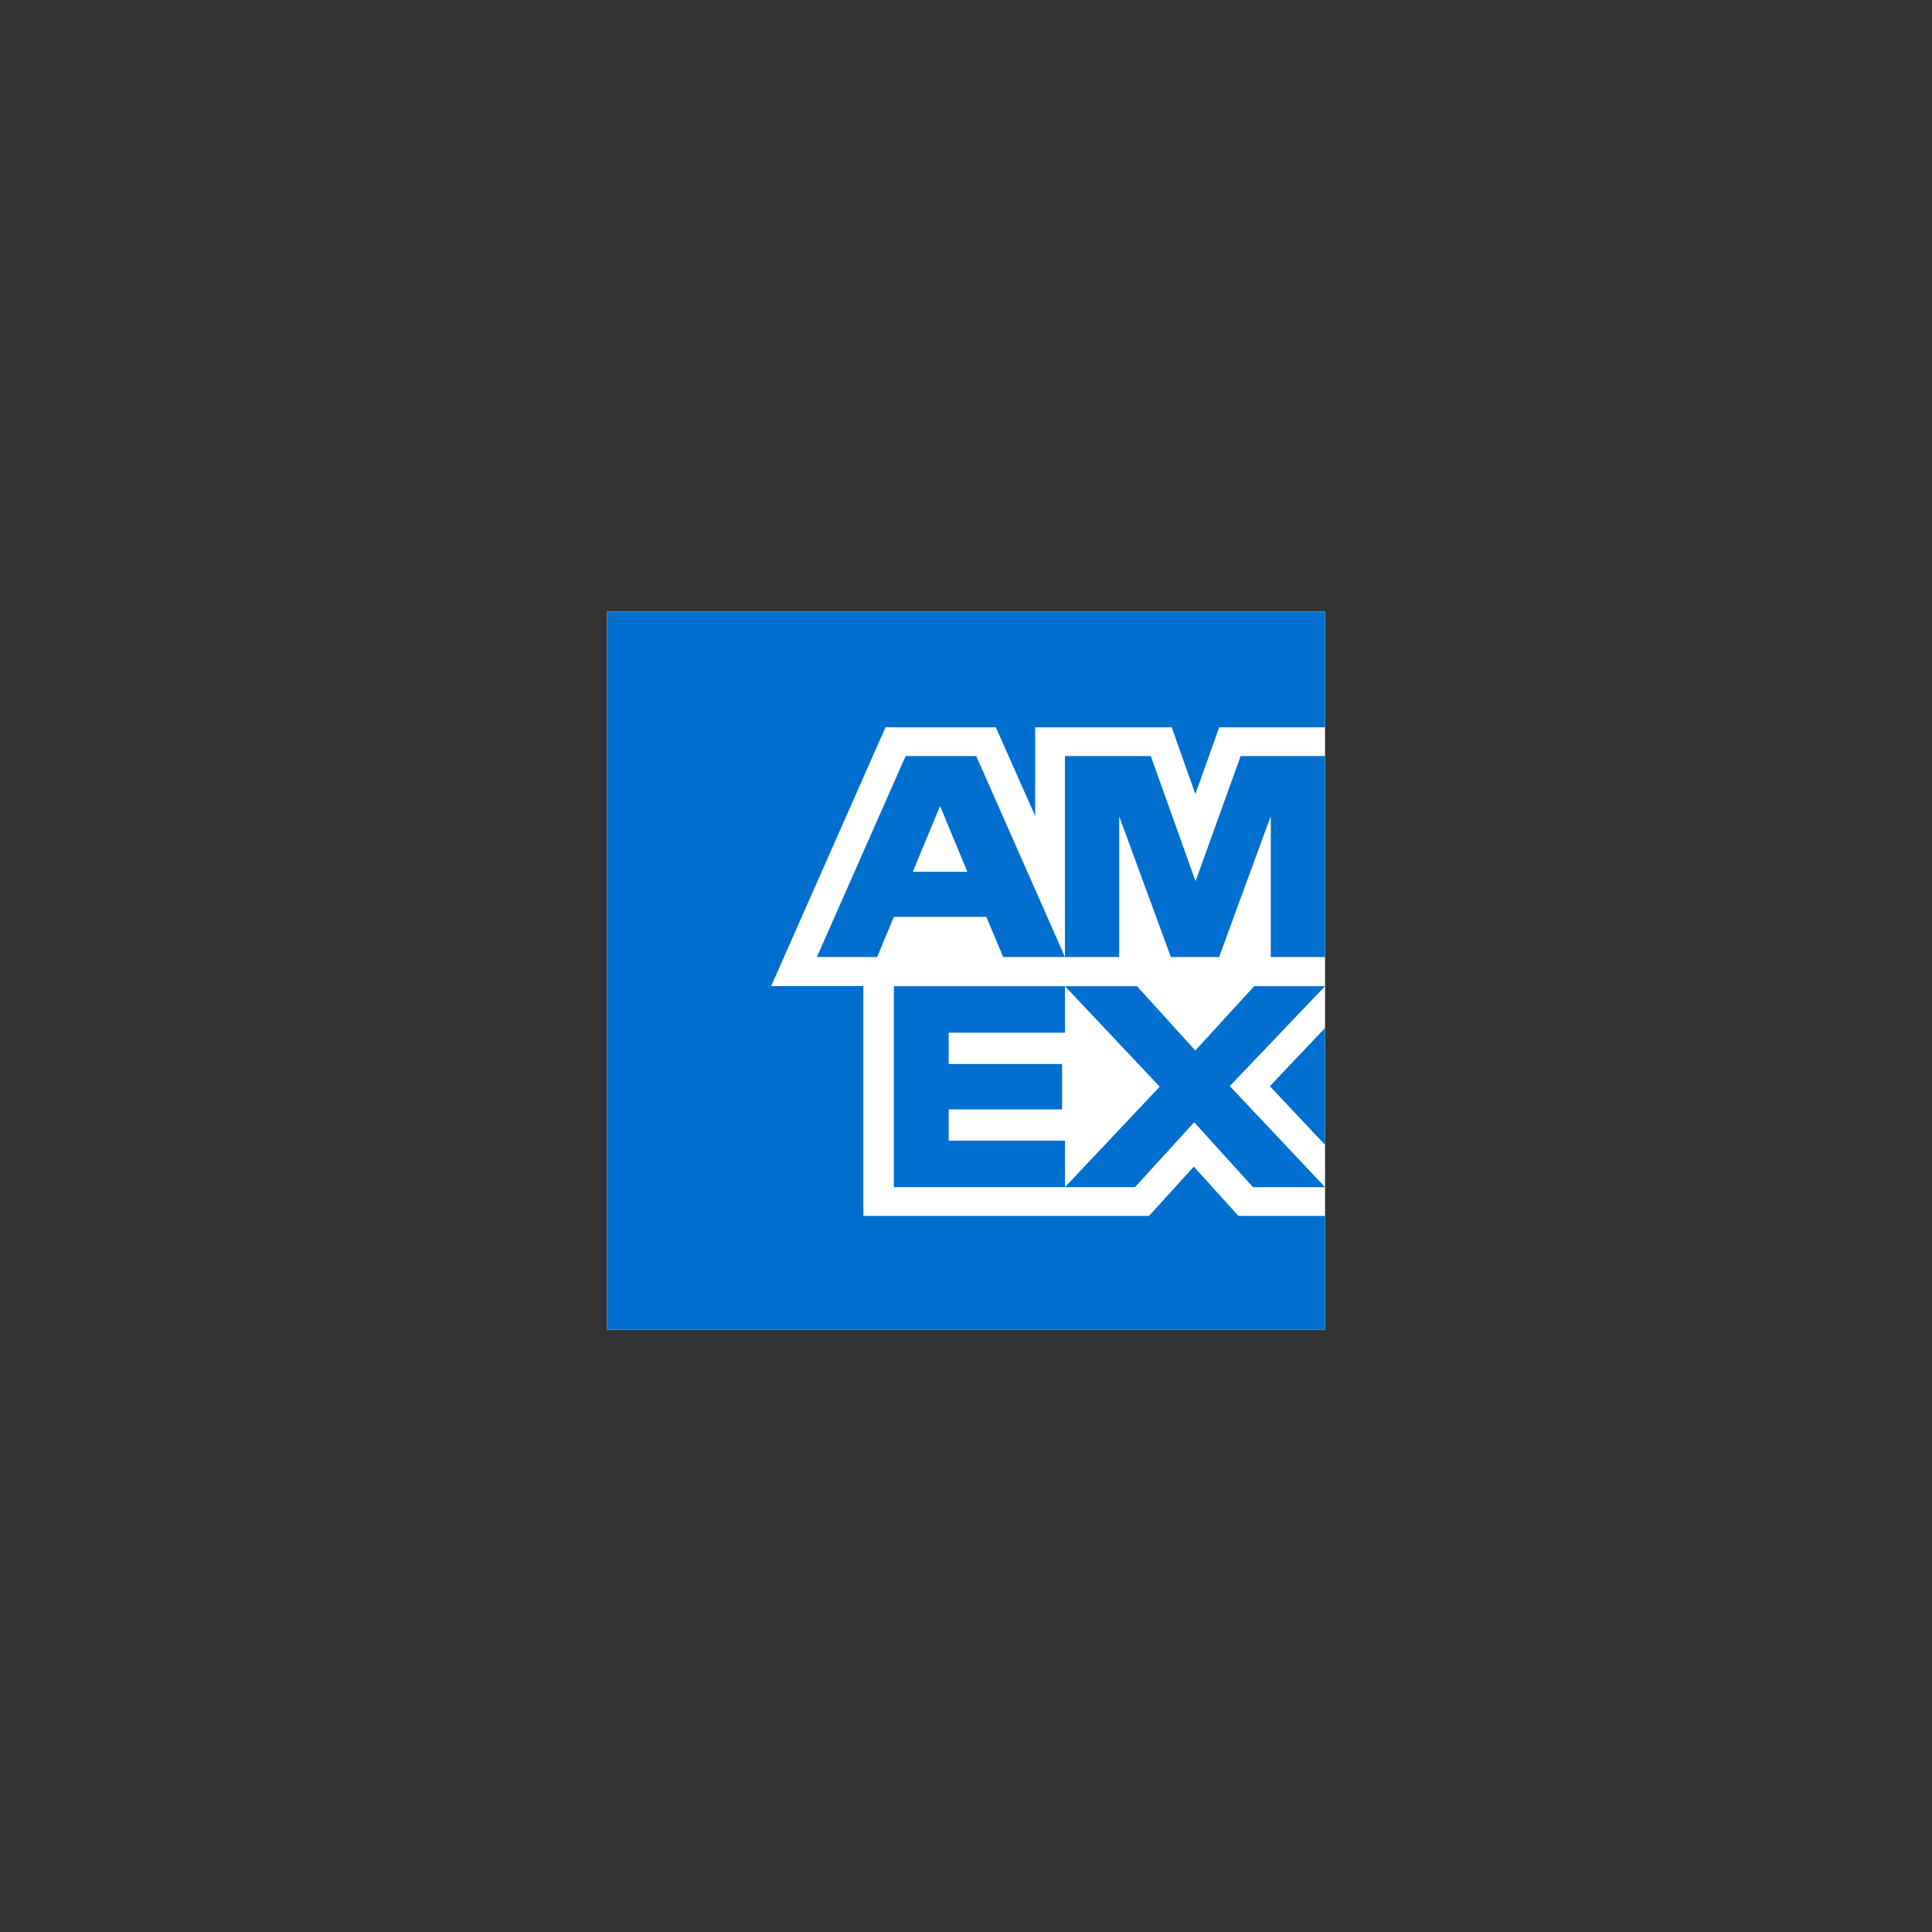 <svg width="113" height="113" viewBox="0 0 113 113" fill="none" xmlns="http://www.w3.org/2000/svg">
<rect x="0" y="0" width="113" height="113" fill="#333333" stroke="none"/>
<g clip-path="url(#clip0_40000536_16031)">
<path d="M77.5 77.773H56.626H35.5V56.565V35.773H56.345H77.5V56.772V77.773Z" fill="white"/>
<path d="M77.5 77.773V71.118H72.433L69.824 68.234L67.202 71.118H50.496V57.674H45.105L51.793 42.538H58.243L60.545 47.723V42.538H68.53L69.916 46.446L71.311 42.538H77.5V35.773H35.5V77.773H77.5ZM73.287 69.435H77.5L71.927 63.525L77.5 57.681H73.354L69.911 61.443L66.503 57.681H62.288L67.83 63.558L62.288 69.435H66.386L69.845 65.64L73.287 69.435H73.287ZM74.273 63.53L77.5 66.963V60.124L74.273 63.53ZM55.488 66.715V64.885H62.12V62.232H55.488V60.401H62.288V57.681H52.281V69.436H62.288V66.716H55.488V66.715ZM74.326 55.975H77.5V44.221H72.563L69.927 51.542L67.307 44.221H62.287V55.975H65.46V47.748L68.483 55.975H71.303L74.326 47.731V55.975H74.326ZM58.677 55.975H62.288L57.099 44.221H52.968L47.779 55.975H51.305L52.28 53.624H57.687L58.677 55.975ZM56.578 50.988H53.388L54.983 47.143L56.578 50.988Z" fill="#006FCF"/>
</g>
<defs>
<clipPath id="clip0_40000536_16031">
<rect width="42" height="42" fill="white" transform="translate(35.5 35.773)"/>
</clipPath>
</defs>
</svg>
